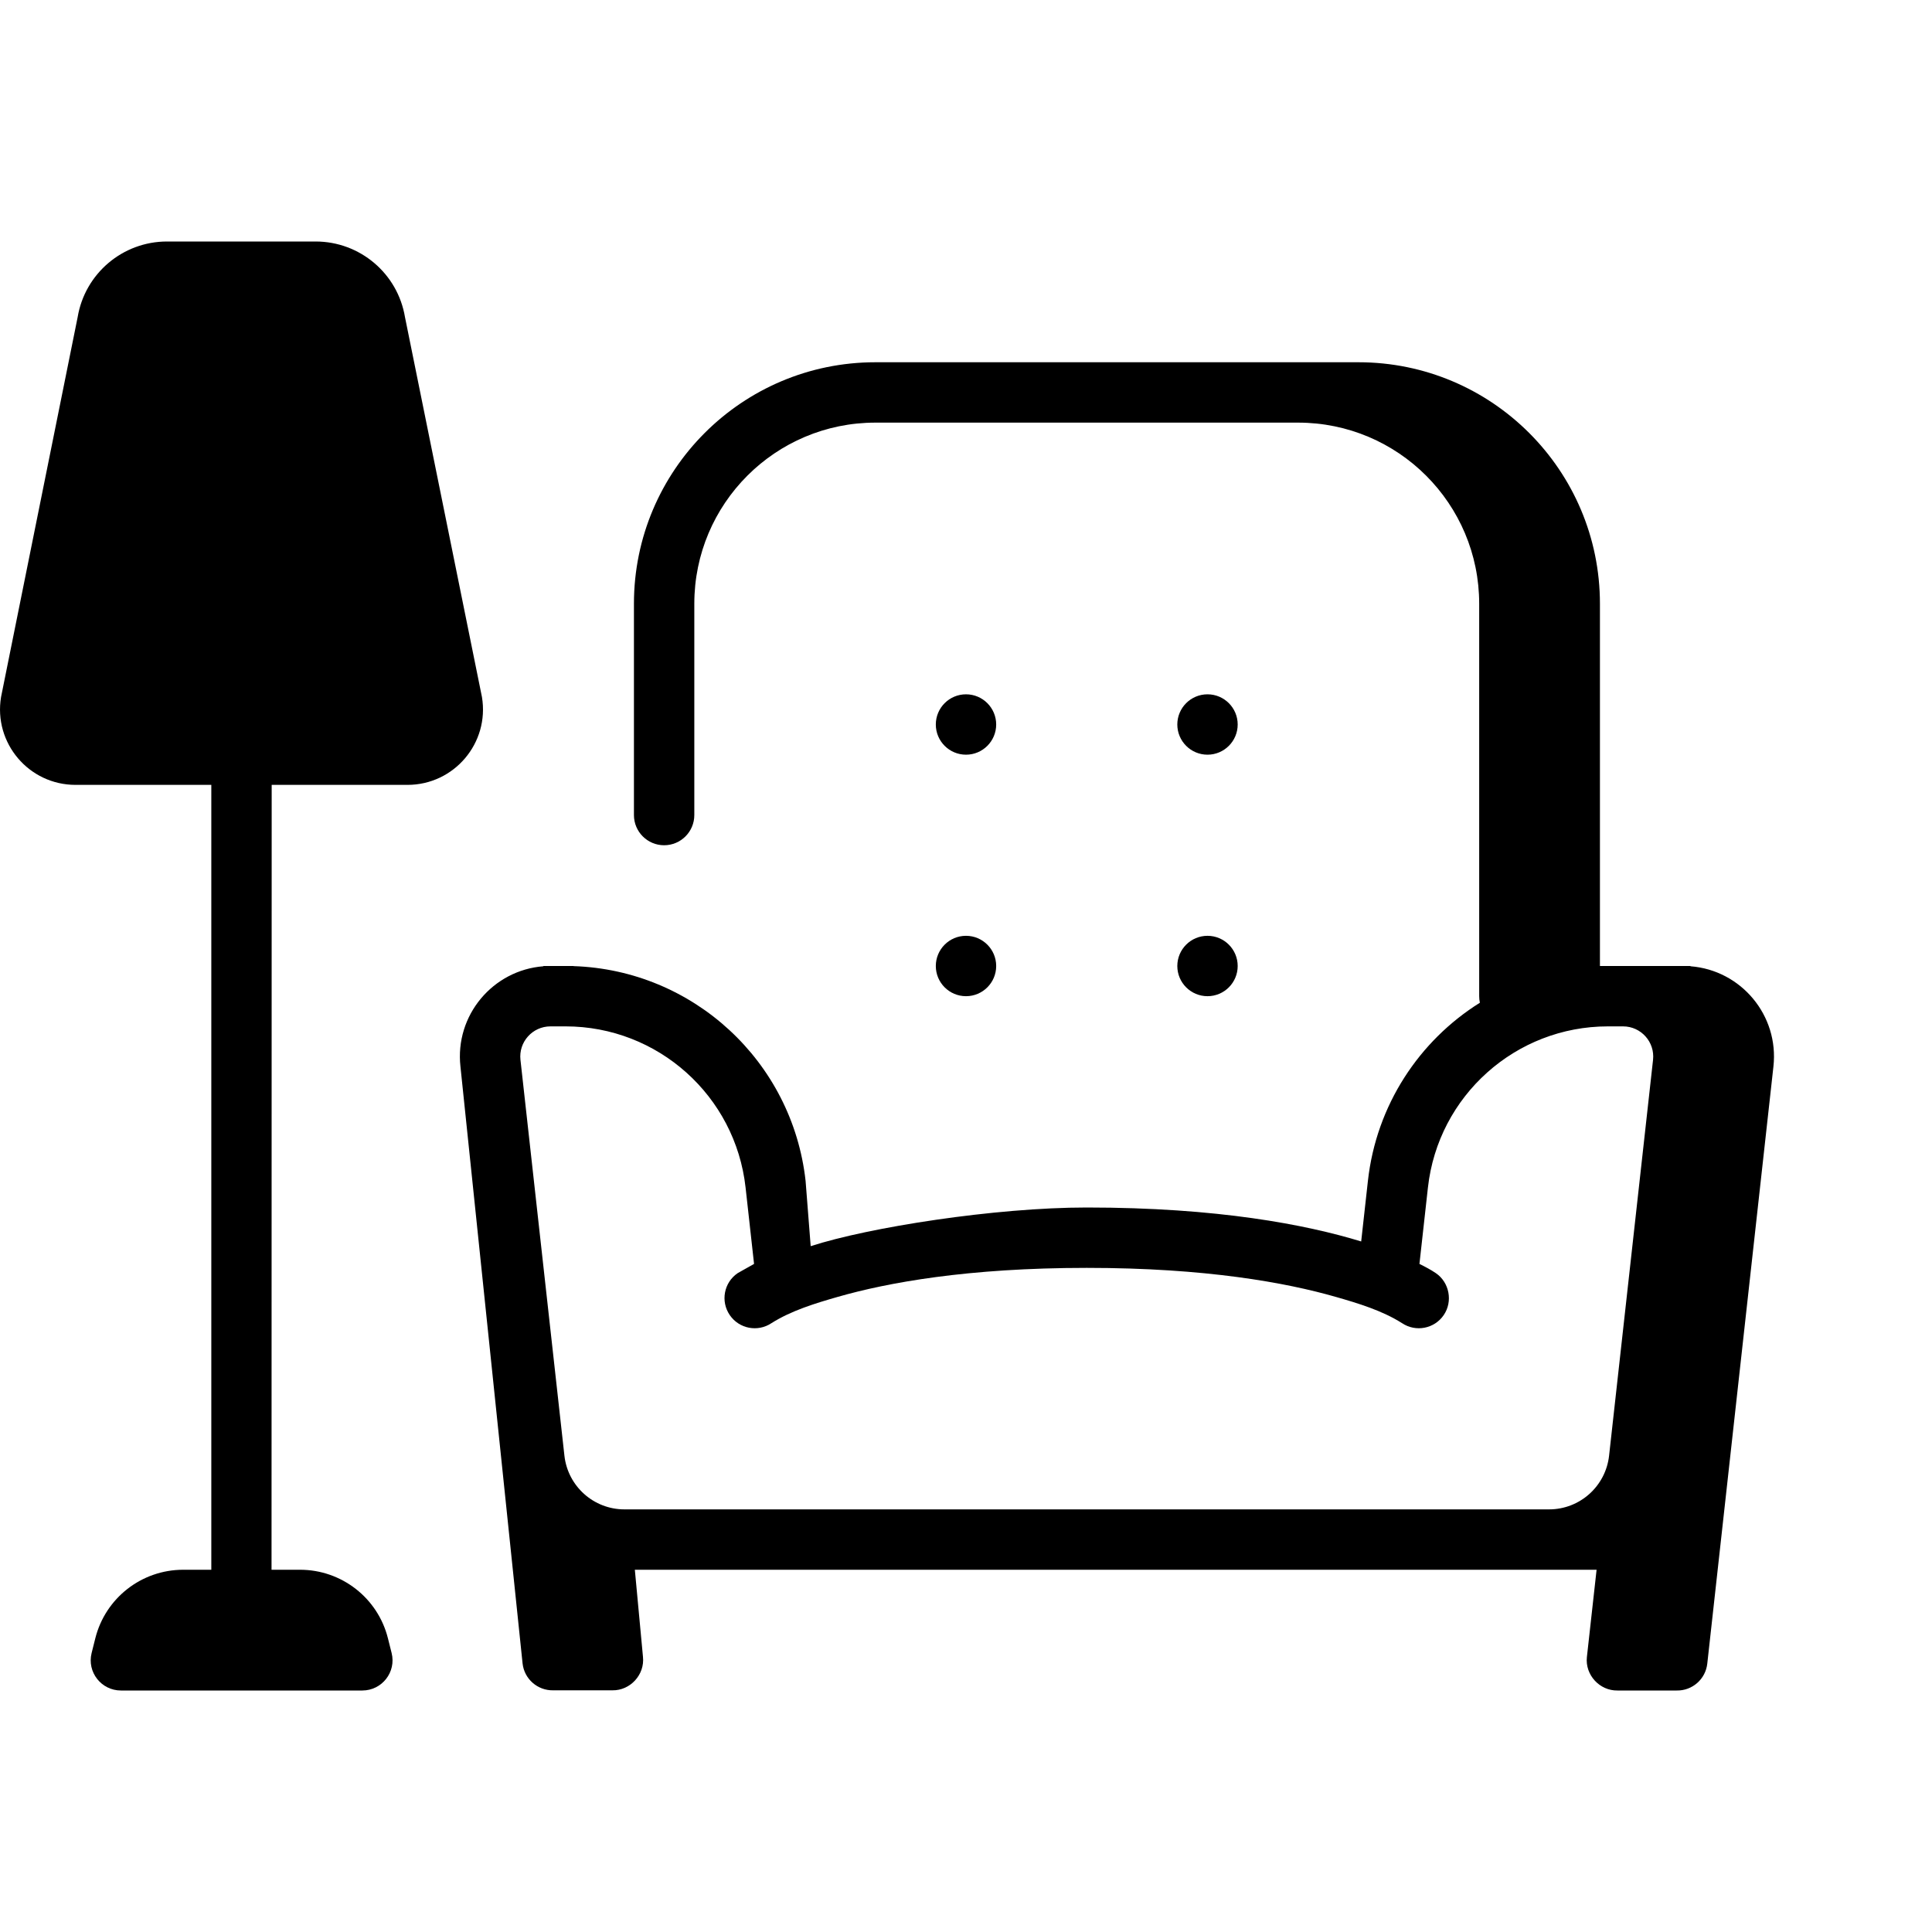<svg width="64" height="64" viewBox="0 0 64 64" fill="none" xmlns="http://www.w3.org/2000/svg">
<path fill-rule="evenodd" clip-rule="evenodd" d="M21 20C21 15.582 24.582 12 29 12H45C49.418 12 53 15.582 53 20L53 32H56V32.009C57.673 32.138 58.936 33.633 58.747 35.331C58.383 38.608 58.021 41.885 57.658 45.161C57.291 48.477 56.925 51.793 56.556 55.109C56.499 55.627 56.056 56.01 55.545 56H53.582C52.99 56.011 52.503 55.483 52.568 54.891L52.889 52H21.03L21.299 54.883C21.364 55.476 20.877 56.005 20.285 55.994H18.322C17.811 56.003 17.368 55.622 17.311 55.104L15.253 35.331C15.064 33.633 16.327 32.138 18 32.009V32H19L19 32.004C22.959 32.134 26.245 35.153 26.686 39.117L26.855 41.281C28.781 40.656 32.961 40 36 40C40.339 40 43.265 40.567 45.091 41.125L45.314 39.117C45.593 36.606 47.014 34.475 49.023 33.217C49.008 33.147 49 33.074 49 33V20C49 16.686 46.314 14 43 14H29C25.686 14 23 16.686 23 20V27C23 27.552 22.552 28 22 28C21.448 28 21 27.552 21 27V20ZM18.735 34H18.235C17.639 34 17.175 34.518 17.241 35.11L18.697 48.221C18.81 49.234 19.666 50 20.685 50H51.315C52.334 50 53.19 49.234 53.303 48.221L54.759 35.11C54.825 34.518 54.361 34 53.765 34H53.265C50.208 34 47.64 36.299 47.302 39.337L47.021 41.869C47.206 41.961 47.391 42.057 47.562 42.173C48.014 42.479 48.133 43.113 47.826 43.563C47.517 44.017 46.9 44.136 46.444 43.831C45.787 43.414 44.989 43.173 44.249 42.961C42.606 42.49 39.95 42 36 42C32.05 42 29.393 42.49 27.751 42.961C27.011 43.173 26.213 43.415 25.556 43.831C25.1 44.136 24.483 44.017 24.174 43.563C23.863 43.107 23.98 42.485 24.437 42.174C24.437 42.174 24.941 41.888 24.979 41.869L24.698 39.337C24.36 36.299 21.792 34 18.735 34Z" fill="black"/>
<path d="M33 24C33 24.552 32.552 25 32 25C31.448 25 31 24.552 31 24C31 23.448 31.448 23 32 23C32.552 23 33 23.448 33 24Z" fill="black"/>
<path d="M41 24C41 24.552 40.552 25 40 25C39.448 25 39 24.552 39 24C39 23.448 39.448 23 40 23C40.552 23 41 23.448 41 24Z" fill="black"/>
<path d="M41 32C41 32.552 40.552 33 40 33C39.448 33 39 32.552 39 32C39 31.448 39.448 31 40 31C40.552 31 41 31.448 41 32Z" fill="black"/>
<path d="M33 32C33 32.552 32.552 33 32 33C31.448 33 31 32.552 31 32C31 31.448 31.448 31 32 31C32.552 31 33 31.448 33 32Z" fill="black"/>
<path d="M13.498 26H9L8.995 52H9.939C11.316 52 12.517 52.937 12.851 54.272L12.973 54.758C13.131 55.389 12.653 56 12.002 56H4.006C3.355 56 2.877 55.389 3.035 54.758L3.157 54.272C3.491 52.937 4.691 52 6.069 52H7V26H2.502C0.956 26 -0.219 24.613 0.035 23.089L2.572 10.507C2.813 9.06 4.066 8 5.533 8H10.455C11.923 8 13.175 9.06 13.416 10.507L15.965 23.089C16.22 24.613 15.044 26 13.498 26Z" fill="black"/>
</svg>
